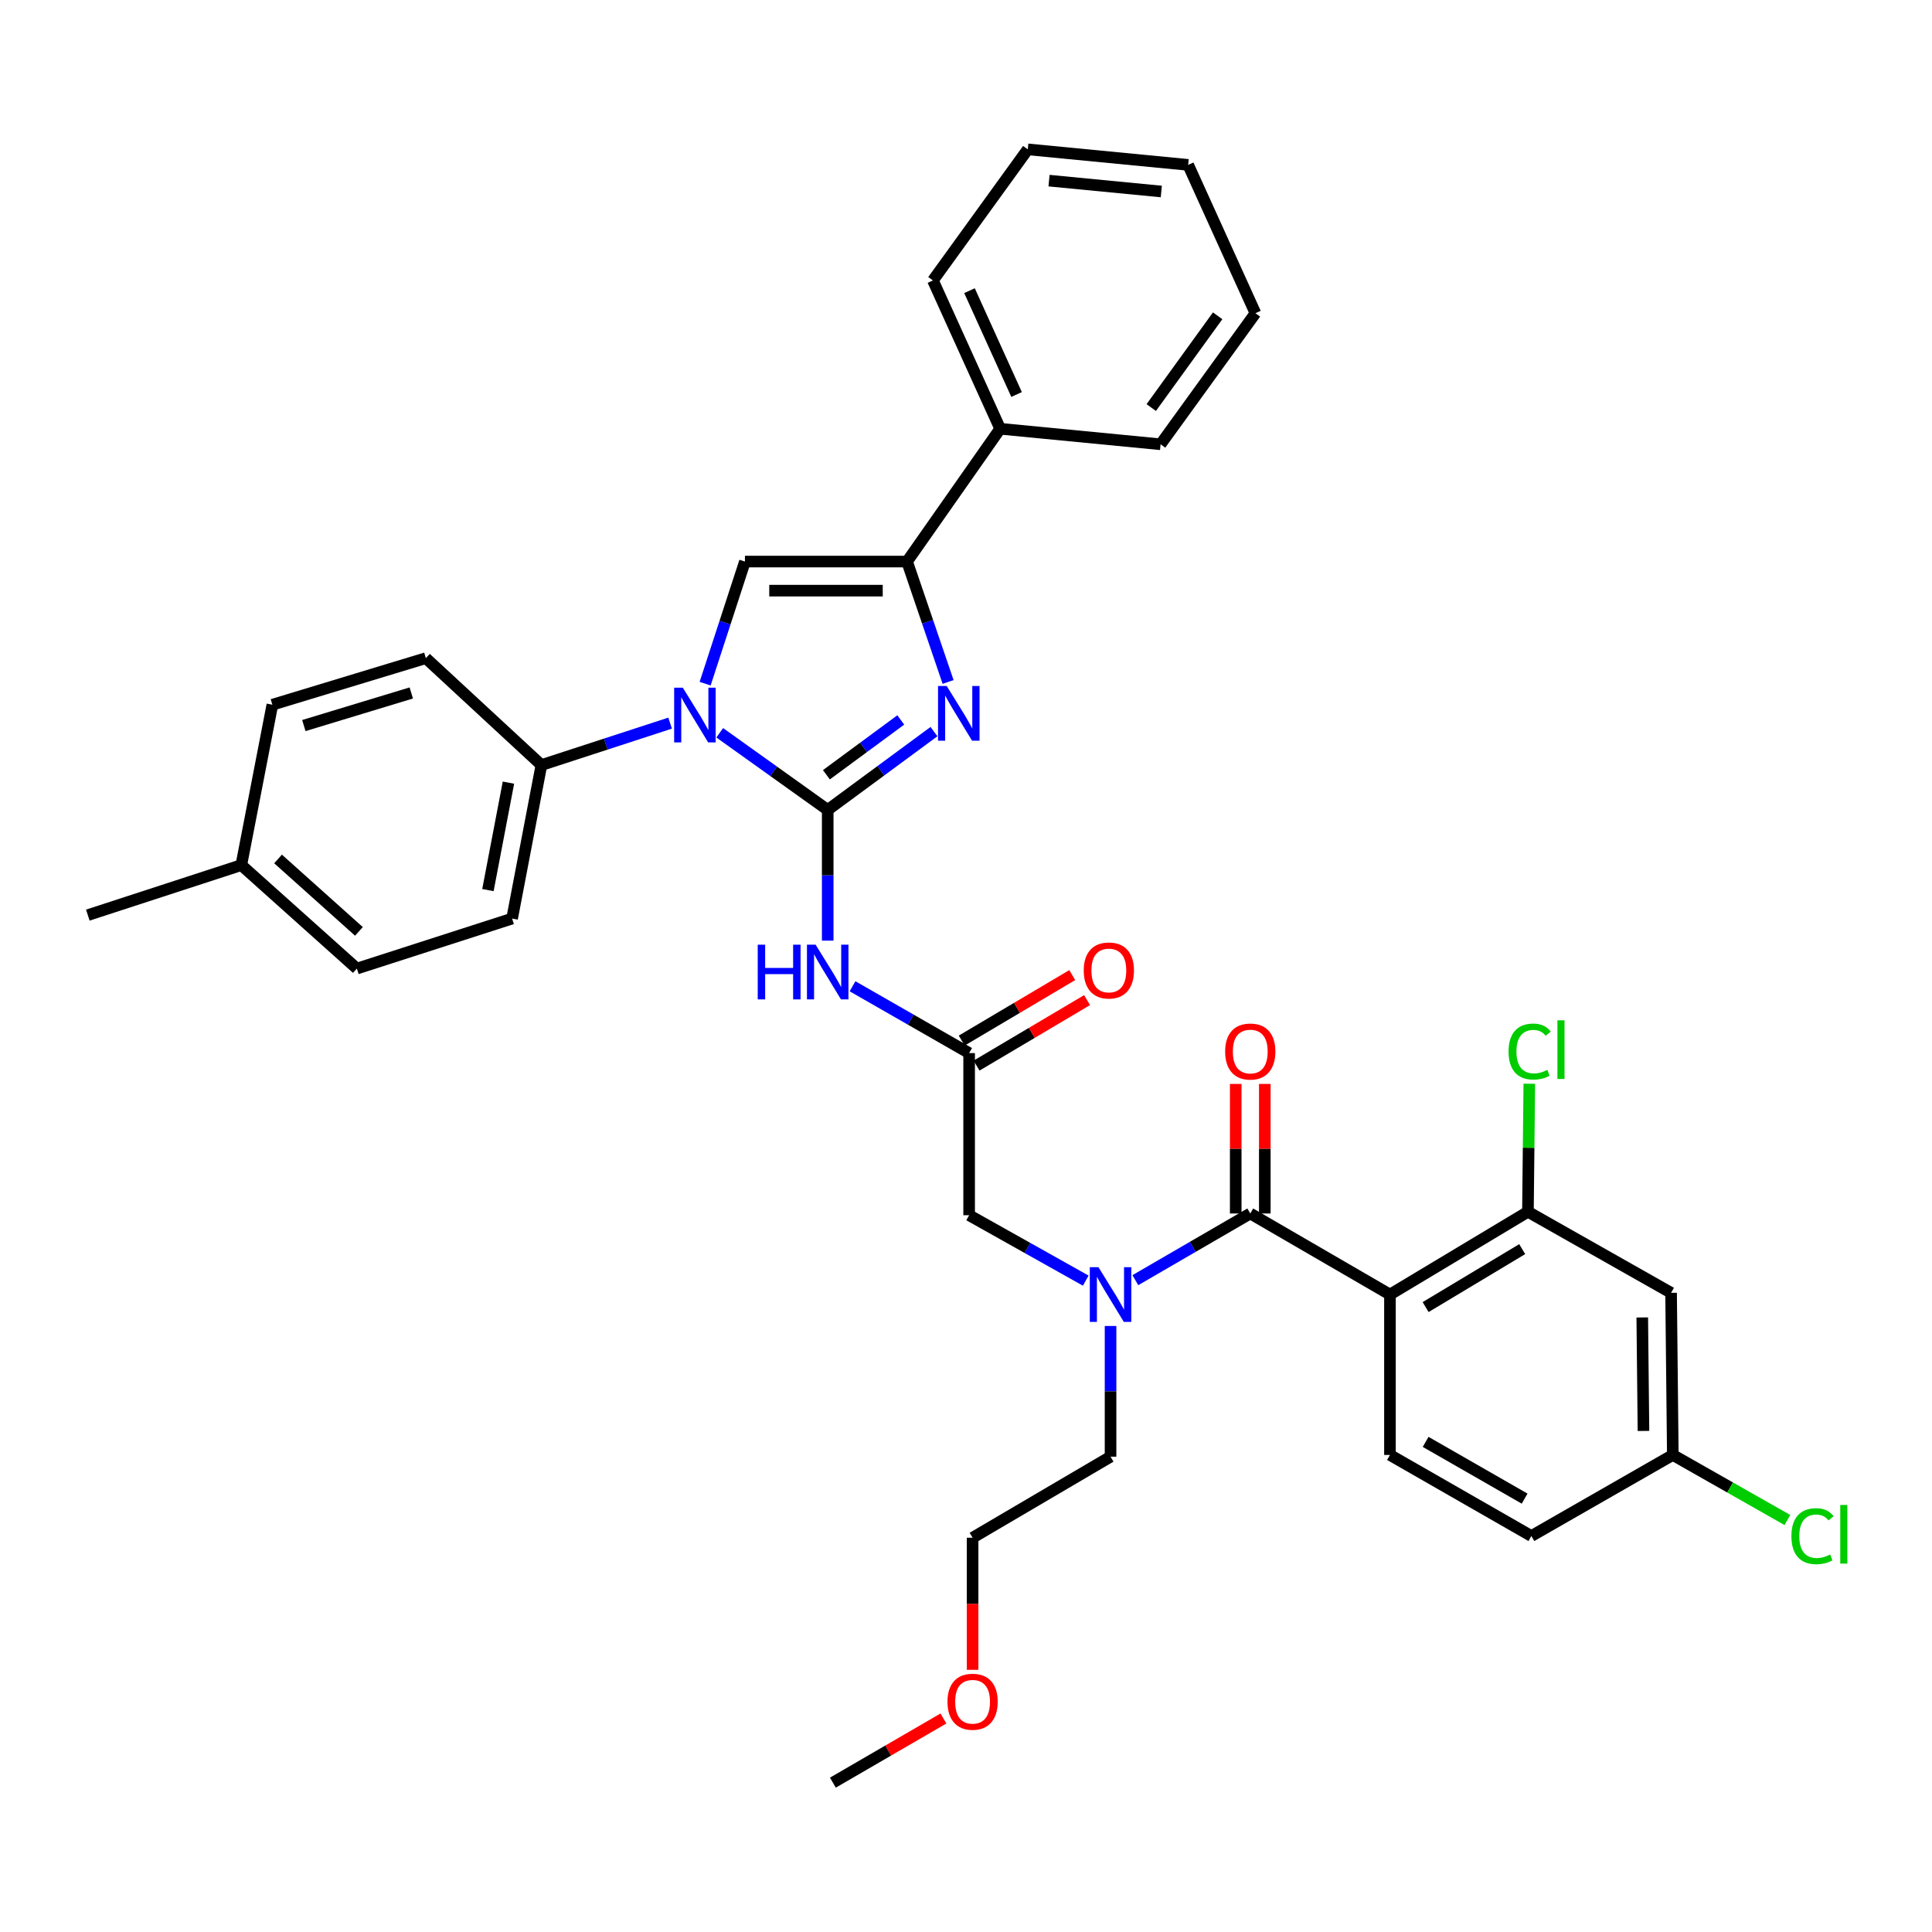 <?xml version='1.0' encoding='iso-8859-1'?>
<svg version='1.1' baseProfile='full'
              xmlns='http://www.w3.org/2000/svg'
                      xmlns:rdkit='http://www.rdkit.org/xml'
                      xmlns:xlink='http://www.w3.org/1999/xlink'
                  xml:space='preserve'
width='1000px' height='1000px' viewBox='0 0 1000 1000'>
<!-- END OF HEADER -->
<rect style='opacity:1.0;fill:#FFFFFF;stroke:none' width='1000' height='1000' x='0' y='0'> </rect>
<path class='bond-0' d='M 561.983,662.858 L 531.802,645.926' style='fill:none;fill-rule:evenodd;stroke:#0000FF;stroke-width:6px;stroke-linecap:butt;stroke-linejoin:miter;stroke-opacity:1' />
<path class='bond-0' d='M 531.802,645.926 L 501.622,628.994' style='fill:none;fill-rule:evenodd;stroke:#000000;stroke-width:6px;stroke-linecap:butt;stroke-linejoin:miter;stroke-opacity:1' />
<path class='bond-1' d='M 587.651,662.615 L 617.393,645.357' style='fill:none;fill-rule:evenodd;stroke:#0000FF;stroke-width:6px;stroke-linecap:butt;stroke-linejoin:miter;stroke-opacity:1' />
<path class='bond-1' d='M 617.393,645.357 L 647.134,628.099' style='fill:none;fill-rule:evenodd;stroke:#000000;stroke-width:6px;stroke-linecap:butt;stroke-linejoin:miter;stroke-opacity:1' />
<path class='bond-2' d='M 574.821,686.318 L 574.821,720.146' style='fill:none;fill-rule:evenodd;stroke:#0000FF;stroke-width:6px;stroke-linecap:butt;stroke-linejoin:miter;stroke-opacity:1' />
<path class='bond-2' d='M 574.821,720.146 L 574.821,753.974' style='fill:none;fill-rule:evenodd;stroke:#000000;stroke-width:6px;stroke-linecap:butt;stroke-linejoin:miter;stroke-opacity:1' />
<path class='bond-3' d='M 719.439,670.06 L 790.857,627.213' style='fill:none;fill-rule:evenodd;stroke:#000000;stroke-width:6px;stroke-linecap:butt;stroke-linejoin:miter;stroke-opacity:1' />
<path class='bond-3' d='M 737.897,676.543 L 787.889,646.549' style='fill:none;fill-rule:evenodd;stroke:#000000;stroke-width:6px;stroke-linecap:butt;stroke-linejoin:miter;stroke-opacity:1' />
<path class='bond-4' d='M 719.439,670.06 L 719.439,753.079' style='fill:none;fill-rule:evenodd;stroke:#000000;stroke-width:6px;stroke-linecap:butt;stroke-linejoin:miter;stroke-opacity:1' />
<path class='bond-5' d='M 719.439,670.06 L 647.134,628.099' style='fill:none;fill-rule:evenodd;stroke:#000000;stroke-width:6px;stroke-linecap:butt;stroke-linejoin:miter;stroke-opacity:1' />
<path class='bond-6' d='M 654.661,628.099 L 654.661,594.571' style='fill:none;fill-rule:evenodd;stroke:#000000;stroke-width:6px;stroke-linecap:butt;stroke-linejoin:miter;stroke-opacity:1' />
<path class='bond-6' d='M 654.661,594.571 L 654.661,561.044' style='fill:none;fill-rule:evenodd;stroke:#FF0000;stroke-width:6px;stroke-linecap:butt;stroke-linejoin:miter;stroke-opacity:1' />
<path class='bond-6' d='M 639.607,628.099 L 639.607,594.571' style='fill:none;fill-rule:evenodd;stroke:#000000;stroke-width:6px;stroke-linecap:butt;stroke-linejoin:miter;stroke-opacity:1' />
<path class='bond-6' d='M 639.607,594.571 L 639.607,561.044' style='fill:none;fill-rule:evenodd;stroke:#FF0000;stroke-width:6px;stroke-linecap:butt;stroke-linejoin:miter;stroke-opacity:1' />
<path class='bond-7' d='M 790.857,627.213 L 864.951,669.165' style='fill:none;fill-rule:evenodd;stroke:#000000;stroke-width:6px;stroke-linecap:butt;stroke-linejoin:miter;stroke-opacity:1' />
<path class='bond-8' d='M 790.857,627.213 L 791.21,594.075' style='fill:none;fill-rule:evenodd;stroke:#000000;stroke-width:6px;stroke-linecap:butt;stroke-linejoin:miter;stroke-opacity:1' />
<path class='bond-8' d='M 791.21,594.075 L 791.564,560.937' style='fill:none;fill-rule:evenodd;stroke:#00CC00;stroke-width:6px;stroke-linecap:butt;stroke-linejoin:miter;stroke-opacity:1' />
<path class='bond-9' d='M 719.439,753.079 L 792.638,795.04' style='fill:none;fill-rule:evenodd;stroke:#000000;stroke-width:6px;stroke-linecap:butt;stroke-linejoin:miter;stroke-opacity:1' />
<path class='bond-9' d='M 737.906,746.312 L 789.145,775.684' style='fill:none;fill-rule:evenodd;stroke:#000000;stroke-width:6px;stroke-linecap:butt;stroke-linejoin:miter;stroke-opacity:1' />
<path class='bond-10' d='M 503.412,864.294 L 503.412,830.11' style='fill:none;fill-rule:evenodd;stroke:#FF0000;stroke-width:6px;stroke-linecap:butt;stroke-linejoin:miter;stroke-opacity:1' />
<path class='bond-10' d='M 503.412,830.11 L 503.412,795.926' style='fill:none;fill-rule:evenodd;stroke:#000000;stroke-width:6px;stroke-linecap:butt;stroke-linejoin:miter;stroke-opacity:1' />
<path class='bond-11' d='M 488.321,889.491 L 459.71,906.093' style='fill:none;fill-rule:evenodd;stroke:#FF0000;stroke-width:6px;stroke-linecap:butt;stroke-linejoin:miter;stroke-opacity:1' />
<path class='bond-11' d='M 459.71,906.093 L 431.099,922.695' style='fill:none;fill-rule:evenodd;stroke:#000000;stroke-width:6px;stroke-linecap:butt;stroke-linejoin:miter;stroke-opacity:1' />
<path class='bond-12' d='M 574.821,753.974 L 503.412,795.926' style='fill:none;fill-rule:evenodd;stroke:#000000;stroke-width:6px;stroke-linecap:butt;stroke-linejoin:miter;stroke-opacity:1' />
<path class='bond-13' d='M 441.271,510.492 L 471.447,527.786' style='fill:none;fill-rule:evenodd;stroke:#0000FF;stroke-width:6px;stroke-linecap:butt;stroke-linejoin:miter;stroke-opacity:1' />
<path class='bond-13' d='M 471.447,527.786 L 501.622,545.081' style='fill:none;fill-rule:evenodd;stroke:#000000;stroke-width:6px;stroke-linecap:butt;stroke-linejoin:miter;stroke-opacity:1' />
<path class='bond-14' d='M 428.422,486.87 L 428.422,453.042' style='fill:none;fill-rule:evenodd;stroke:#0000FF;stroke-width:6px;stroke-linecap:butt;stroke-linejoin:miter;stroke-opacity:1' />
<path class='bond-14' d='M 428.422,453.042 L 428.422,419.215' style='fill:none;fill-rule:evenodd;stroke:#000000;stroke-width:6px;stroke-linecap:butt;stroke-linejoin:miter;stroke-opacity:1' />
<path class='bond-15' d='M 505.459,551.557 L 534.065,534.607' style='fill:none;fill-rule:evenodd;stroke:#000000;stroke-width:6px;stroke-linecap:butt;stroke-linejoin:miter;stroke-opacity:1' />
<path class='bond-15' d='M 534.065,534.607 L 562.67,517.657' style='fill:none;fill-rule:evenodd;stroke:#FF0000;stroke-width:6px;stroke-linecap:butt;stroke-linejoin:miter;stroke-opacity:1' />
<path class='bond-15' d='M 497.784,538.605 L 526.39,521.655' style='fill:none;fill-rule:evenodd;stroke:#000000;stroke-width:6px;stroke-linecap:butt;stroke-linejoin:miter;stroke-opacity:1' />
<path class='bond-15' d='M 526.39,521.655 L 554.996,504.705' style='fill:none;fill-rule:evenodd;stroke:#FF0000;stroke-width:6px;stroke-linecap:butt;stroke-linejoin:miter;stroke-opacity:1' />
<path class='bond-16' d='M 501.622,545.081 L 501.622,628.994' style='fill:none;fill-rule:evenodd;stroke:#000000;stroke-width:6px;stroke-linecap:butt;stroke-linejoin:miter;stroke-opacity:1' />
<path class='bond-17' d='M 372.532,379.291 L 400.477,399.253' style='fill:none;fill-rule:evenodd;stroke:#0000FF;stroke-width:6px;stroke-linecap:butt;stroke-linejoin:miter;stroke-opacity:1' />
<path class='bond-17' d='M 400.477,399.253 L 428.422,419.215' style='fill:none;fill-rule:evenodd;stroke:#000000;stroke-width:6px;stroke-linecap:butt;stroke-linejoin:miter;stroke-opacity:1' />
<path class='bond-18' d='M 364.977,353.862 L 375.276,322.263' style='fill:none;fill-rule:evenodd;stroke:#0000FF;stroke-width:6px;stroke-linecap:butt;stroke-linejoin:miter;stroke-opacity:1' />
<path class='bond-18' d='M 375.276,322.263 L 385.575,290.664' style='fill:none;fill-rule:evenodd;stroke:#000000;stroke-width:6px;stroke-linecap:butt;stroke-linejoin:miter;stroke-opacity:1' />
<path class='bond-19' d='M 346.852,374.291 L 313.542,385.144' style='fill:none;fill-rule:evenodd;stroke:#0000FF;stroke-width:6px;stroke-linecap:butt;stroke-linejoin:miter;stroke-opacity:1' />
<path class='bond-19' d='M 313.542,385.144 L 280.233,395.997' style='fill:none;fill-rule:evenodd;stroke:#000000;stroke-width:6px;stroke-linecap:butt;stroke-linejoin:miter;stroke-opacity:1' />
<path class='bond-20' d='M 428.422,419.215 L 455.922,398.949' style='fill:none;fill-rule:evenodd;stroke:#000000;stroke-width:6px;stroke-linecap:butt;stroke-linejoin:miter;stroke-opacity:1' />
<path class='bond-20' d='M 455.922,398.949 L 483.422,378.683' style='fill:none;fill-rule:evenodd;stroke:#0000FF;stroke-width:6px;stroke-linecap:butt;stroke-linejoin:miter;stroke-opacity:1' />
<path class='bond-20' d='M 427.741,401.016 L 446.991,386.83' style='fill:none;fill-rule:evenodd;stroke:#000000;stroke-width:6px;stroke-linecap:butt;stroke-linejoin:miter;stroke-opacity:1' />
<path class='bond-20' d='M 446.991,386.83 L 466.241,372.644' style='fill:none;fill-rule:evenodd;stroke:#0000FF;stroke-width:6px;stroke-linecap:butt;stroke-linejoin:miter;stroke-opacity:1' />
<path class='bond-21' d='M 490.734,352.981 L 480.111,321.823' style='fill:none;fill-rule:evenodd;stroke:#0000FF;stroke-width:6px;stroke-linecap:butt;stroke-linejoin:miter;stroke-opacity:1' />
<path class='bond-21' d='M 480.111,321.823 L 469.488,290.664' style='fill:none;fill-rule:evenodd;stroke:#000000;stroke-width:6px;stroke-linecap:butt;stroke-linejoin:miter;stroke-opacity:1' />
<path class='bond-22' d='M 469.488,290.664 L 517.688,221.922' style='fill:none;fill-rule:evenodd;stroke:#000000;stroke-width:6px;stroke-linecap:butt;stroke-linejoin:miter;stroke-opacity:1' />
<path class='bond-23' d='M 469.488,290.664 L 385.575,290.664' style='fill:none;fill-rule:evenodd;stroke:#000000;stroke-width:6px;stroke-linecap:butt;stroke-linejoin:miter;stroke-opacity:1' />
<path class='bond-23' d='M 456.901,305.719 L 398.162,305.719' style='fill:none;fill-rule:evenodd;stroke:#000000;stroke-width:6px;stroke-linecap:butt;stroke-linejoin:miter;stroke-opacity:1' />
<path class='bond-24' d='M 649.811,162.113 L 600.715,229.96' style='fill:none;fill-rule:evenodd;stroke:#000000;stroke-width:6px;stroke-linecap:butt;stroke-linejoin:miter;stroke-opacity:1' />
<path class='bond-24' d='M 630.25,163.464 L 595.883,210.957' style='fill:none;fill-rule:evenodd;stroke:#000000;stroke-width:6px;stroke-linecap:butt;stroke-linejoin:miter;stroke-opacity:1' />
<path class='bond-25' d='M 649.811,162.113 L 614.992,85.342' style='fill:none;fill-rule:evenodd;stroke:#000000;stroke-width:6px;stroke-linecap:butt;stroke-linejoin:miter;stroke-opacity:1' />
<path class='bond-26' d='M 614.992,85.342 L 531.974,77.305' style='fill:none;fill-rule:evenodd;stroke:#000000;stroke-width:6px;stroke-linecap:butt;stroke-linejoin:miter;stroke-opacity:1' />
<path class='bond-26' d='M 601.089,99.121 L 542.976,93.495' style='fill:none;fill-rule:evenodd;stroke:#000000;stroke-width:6px;stroke-linecap:butt;stroke-linejoin:miter;stroke-opacity:1' />
<path class='bond-27' d='M 280.233,395.997 L 220.424,340.654' style='fill:none;fill-rule:evenodd;stroke:#000000;stroke-width:6px;stroke-linecap:butt;stroke-linejoin:miter;stroke-opacity:1' />
<path class='bond-28' d='M 280.233,395.997 L 265.061,475.452' style='fill:none;fill-rule:evenodd;stroke:#000000;stroke-width:6px;stroke-linecap:butt;stroke-linejoin:miter;stroke-opacity:1' />
<path class='bond-28' d='M 263.17,405.091 L 252.55,460.71' style='fill:none;fill-rule:evenodd;stroke:#000000;stroke-width:6px;stroke-linecap:butt;stroke-linejoin:miter;stroke-opacity:1' />
<path class='bond-29' d='M 124.902,447.777 L 184.711,501.338' style='fill:none;fill-rule:evenodd;stroke:#000000;stroke-width:6px;stroke-linecap:butt;stroke-linejoin:miter;stroke-opacity:1' />
<path class='bond-29' d='M 143.917,444.596 L 185.783,482.089' style='fill:none;fill-rule:evenodd;stroke:#000000;stroke-width:6px;stroke-linecap:butt;stroke-linejoin:miter;stroke-opacity:1' />
<path class='bond-30' d='M 124.902,447.777 L 45.455,473.663' style='fill:none;fill-rule:evenodd;stroke:#000000;stroke-width:6px;stroke-linecap:butt;stroke-linejoin:miter;stroke-opacity:1' />
<path class='bond-31' d='M 124.902,447.777 L 140.977,364.758' style='fill:none;fill-rule:evenodd;stroke:#000000;stroke-width:6px;stroke-linecap:butt;stroke-linejoin:miter;stroke-opacity:1' />
<path class='bond-32' d='M 220.424,340.654 L 140.977,364.758' style='fill:none;fill-rule:evenodd;stroke:#000000;stroke-width:6px;stroke-linecap:butt;stroke-linejoin:miter;stroke-opacity:1' />
<path class='bond-32' d='M 212.878,358.676 L 157.265,375.549' style='fill:none;fill-rule:evenodd;stroke:#000000;stroke-width:6px;stroke-linecap:butt;stroke-linejoin:miter;stroke-opacity:1' />
<path class='bond-33' d='M 265.061,475.452 L 184.711,501.338' style='fill:none;fill-rule:evenodd;stroke:#000000;stroke-width:6px;stroke-linecap:butt;stroke-linejoin:miter;stroke-opacity:1' />
<path class='bond-34' d='M 531.974,77.305 L 482.879,145.151' style='fill:none;fill-rule:evenodd;stroke:#000000;stroke-width:6px;stroke-linecap:butt;stroke-linejoin:miter;stroke-opacity:1' />
<path class='bond-35' d='M 482.879,145.151 L 517.688,221.922' style='fill:none;fill-rule:evenodd;stroke:#000000;stroke-width:6px;stroke-linecap:butt;stroke-linejoin:miter;stroke-opacity:1' />
<path class='bond-35' d='M 501.811,150.45 L 526.178,204.19' style='fill:none;fill-rule:evenodd;stroke:#000000;stroke-width:6px;stroke-linecap:butt;stroke-linejoin:miter;stroke-opacity:1' />
<path class='bond-36' d='M 517.688,221.922 L 600.715,229.96' style='fill:none;fill-rule:evenodd;stroke:#000000;stroke-width:6px;stroke-linecap:butt;stroke-linejoin:miter;stroke-opacity:1' />
<path class='bond-37' d='M 864.951,669.165 L 865.846,753.079' style='fill:none;fill-rule:evenodd;stroke:#000000;stroke-width:6px;stroke-linecap:butt;stroke-linejoin:miter;stroke-opacity:1' />
<path class='bond-37' d='M 850.032,681.913 L 850.658,740.652' style='fill:none;fill-rule:evenodd;stroke:#000000;stroke-width:6px;stroke-linecap:butt;stroke-linejoin:miter;stroke-opacity:1' />
<path class='bond-38' d='M 865.846,753.079 L 792.638,795.04' style='fill:none;fill-rule:evenodd;stroke:#000000;stroke-width:6px;stroke-linecap:butt;stroke-linejoin:miter;stroke-opacity:1' />
<path class='bond-39' d='M 865.846,753.079 L 895.499,769.92' style='fill:none;fill-rule:evenodd;stroke:#000000;stroke-width:6px;stroke-linecap:butt;stroke-linejoin:miter;stroke-opacity:1' />
<path class='bond-39' d='M 895.499,769.92 L 925.152,786.762' style='fill:none;fill-rule:evenodd;stroke:#00CC00;stroke-width:6px;stroke-linecap:butt;stroke-linejoin:miter;stroke-opacity:1' />
<path  class='atom-0' d='M 568.561 655.9
L 577.841 670.9
Q 578.761 672.38, 580.241 675.06
Q 581.721 677.74, 581.801 677.9
L 581.801 655.9
L 585.561 655.9
L 585.561 684.22
L 581.681 684.22
L 571.721 667.82
Q 570.561 665.9, 569.321 663.7
Q 568.121 661.5, 567.761 660.82
L 567.761 684.22
L 564.081 684.22
L 564.081 655.9
L 568.561 655.9
' fill='#0000FF'/>
<path  class='atom-3' d='M 634.134 544.266
Q 634.134 537.466, 637.494 533.666
Q 640.854 529.866, 647.134 529.866
Q 653.414 529.866, 656.774 533.666
Q 660.134 537.466, 660.134 544.266
Q 660.134 551.146, 656.734 555.066
Q 653.334 558.946, 647.134 558.946
Q 640.894 558.946, 637.494 555.066
Q 634.134 551.186, 634.134 544.266
M 647.134 555.746
Q 651.454 555.746, 653.774 552.866
Q 656.134 549.946, 656.134 544.266
Q 656.134 538.706, 653.774 535.906
Q 651.454 533.066, 647.134 533.066
Q 642.814 533.066, 640.454 535.866
Q 638.134 538.666, 638.134 544.266
Q 638.134 549.986, 640.454 552.866
Q 642.814 555.746, 647.134 555.746
' fill='#FF0000'/>
<path  class='atom-6' d='M 490.412 880.814
Q 490.412 874.014, 493.772 870.214
Q 497.132 866.414, 503.412 866.414
Q 509.692 866.414, 513.052 870.214
Q 516.412 874.014, 516.412 880.814
Q 516.412 887.694, 513.012 891.614
Q 509.612 895.494, 503.412 895.494
Q 497.172 895.494, 493.772 891.614
Q 490.412 887.734, 490.412 880.814
M 503.412 892.294
Q 507.732 892.294, 510.052 889.414
Q 512.412 886.494, 512.412 880.814
Q 512.412 875.254, 510.052 872.454
Q 507.732 869.614, 503.412 869.614
Q 499.092 869.614, 496.732 872.414
Q 494.412 875.214, 494.412 880.814
Q 494.412 886.534, 496.732 889.414
Q 499.092 892.294, 503.412 892.294
' fill='#FF0000'/>
<path  class='atom-8' d='M 392.202 488.968
L 396.042 488.968
L 396.042 501.008
L 410.522 501.008
L 410.522 488.968
L 414.362 488.968
L 414.362 517.288
L 410.522 517.288
L 410.522 504.208
L 396.042 504.208
L 396.042 517.288
L 392.202 517.288
L 392.202 488.968
' fill='#0000FF'/>
<path  class='atom-8' d='M 422.162 488.968
L 431.442 503.968
Q 432.362 505.448, 433.842 508.128
Q 435.322 510.808, 435.402 510.968
L 435.402 488.968
L 439.162 488.968
L 439.162 517.288
L 435.282 517.288
L 425.322 500.888
Q 424.162 498.968, 422.922 496.768
Q 421.722 494.568, 421.362 493.888
L 421.362 517.288
L 417.682 517.288
L 417.682 488.968
L 422.162 488.968
' fill='#0000FF'/>
<path  class='atom-10' d='M 560.935 502.313
Q 560.935 495.513, 564.295 491.713
Q 567.655 487.913, 573.935 487.913
Q 580.215 487.913, 583.575 491.713
Q 586.935 495.513, 586.935 502.313
Q 586.935 509.193, 583.535 513.113
Q 580.135 516.993, 573.935 516.993
Q 567.695 516.993, 564.295 513.113
Q 560.935 509.233, 560.935 502.313
M 573.935 513.793
Q 578.255 513.793, 580.575 510.913
Q 582.935 507.993, 582.935 502.313
Q 582.935 496.753, 580.575 493.953
Q 578.255 491.113, 573.935 491.113
Q 569.615 491.113, 567.255 493.913
Q 564.935 496.713, 564.935 502.313
Q 564.935 508.033, 567.255 510.913
Q 569.615 513.793, 573.935 513.793
' fill='#FF0000'/>
<path  class='atom-12' d='M 353.421 355.951
L 362.701 370.951
Q 363.621 372.431, 365.101 375.111
Q 366.581 377.791, 366.661 377.951
L 366.661 355.951
L 370.421 355.951
L 370.421 384.271
L 366.541 384.271
L 356.581 367.871
Q 355.421 365.951, 354.181 363.751
Q 352.981 361.551, 352.621 360.871
L 352.621 384.271
L 348.941 384.271
L 348.941 355.951
L 353.421 355.951
' fill='#0000FF'/>
<path  class='atom-14' d='M 490.009 355.056
L 499.289 370.056
Q 500.209 371.536, 501.689 374.216
Q 503.169 376.896, 503.249 377.056
L 503.249 355.056
L 507.009 355.056
L 507.009 383.376
L 503.129 383.376
L 493.169 366.976
Q 492.009 365.056, 490.769 362.856
Q 489.569 360.656, 489.209 359.976
L 489.209 383.376
L 485.529 383.376
L 485.529 355.056
L 490.009 355.056
' fill='#0000FF'/>
<path  class='atom-34' d='M 780.832 544.279
Q 780.832 537.239, 784.112 533.559
Q 787.432 529.839, 793.712 529.839
Q 799.552 529.839, 802.672 533.959
L 800.032 536.119
Q 797.752 533.119, 793.712 533.119
Q 789.432 533.119, 787.152 535.999
Q 784.912 538.839, 784.912 544.279
Q 784.912 549.879, 787.232 552.759
Q 789.592 555.639, 794.152 555.639
Q 797.272 555.639, 800.912 553.759
L 802.032 556.759
Q 800.552 557.719, 798.312 558.279
Q 796.072 558.839, 793.592 558.839
Q 787.432 558.839, 784.112 555.079
Q 780.832 551.319, 780.832 544.279
' fill='#00CC00'/>
<path  class='atom-34' d='M 806.112 528.119
L 809.792 528.119
L 809.792 558.479
L 806.112 558.479
L 806.112 528.119
' fill='#00CC00'/>
<path  class='atom-36' d='M 927.231 795.125
Q 927.231 788.085, 930.511 784.405
Q 933.831 780.685, 940.111 780.685
Q 945.951 780.685, 949.071 784.805
L 946.431 786.965
Q 944.151 783.965, 940.111 783.965
Q 935.831 783.965, 933.551 786.845
Q 931.311 789.685, 931.311 795.125
Q 931.311 800.725, 933.631 803.605
Q 935.991 806.485, 940.551 806.485
Q 943.671 806.485, 947.311 804.605
L 948.431 807.605
Q 946.951 808.565, 944.711 809.125
Q 942.471 809.685, 939.991 809.685
Q 933.831 809.685, 930.511 805.925
Q 927.231 802.165, 927.231 795.125
' fill='#00CC00'/>
<path  class='atom-36' d='M 952.511 778.965
L 956.191 778.965
L 956.191 809.325
L 952.511 809.325
L 952.511 778.965
' fill='#00CC00'/>
</svg>
